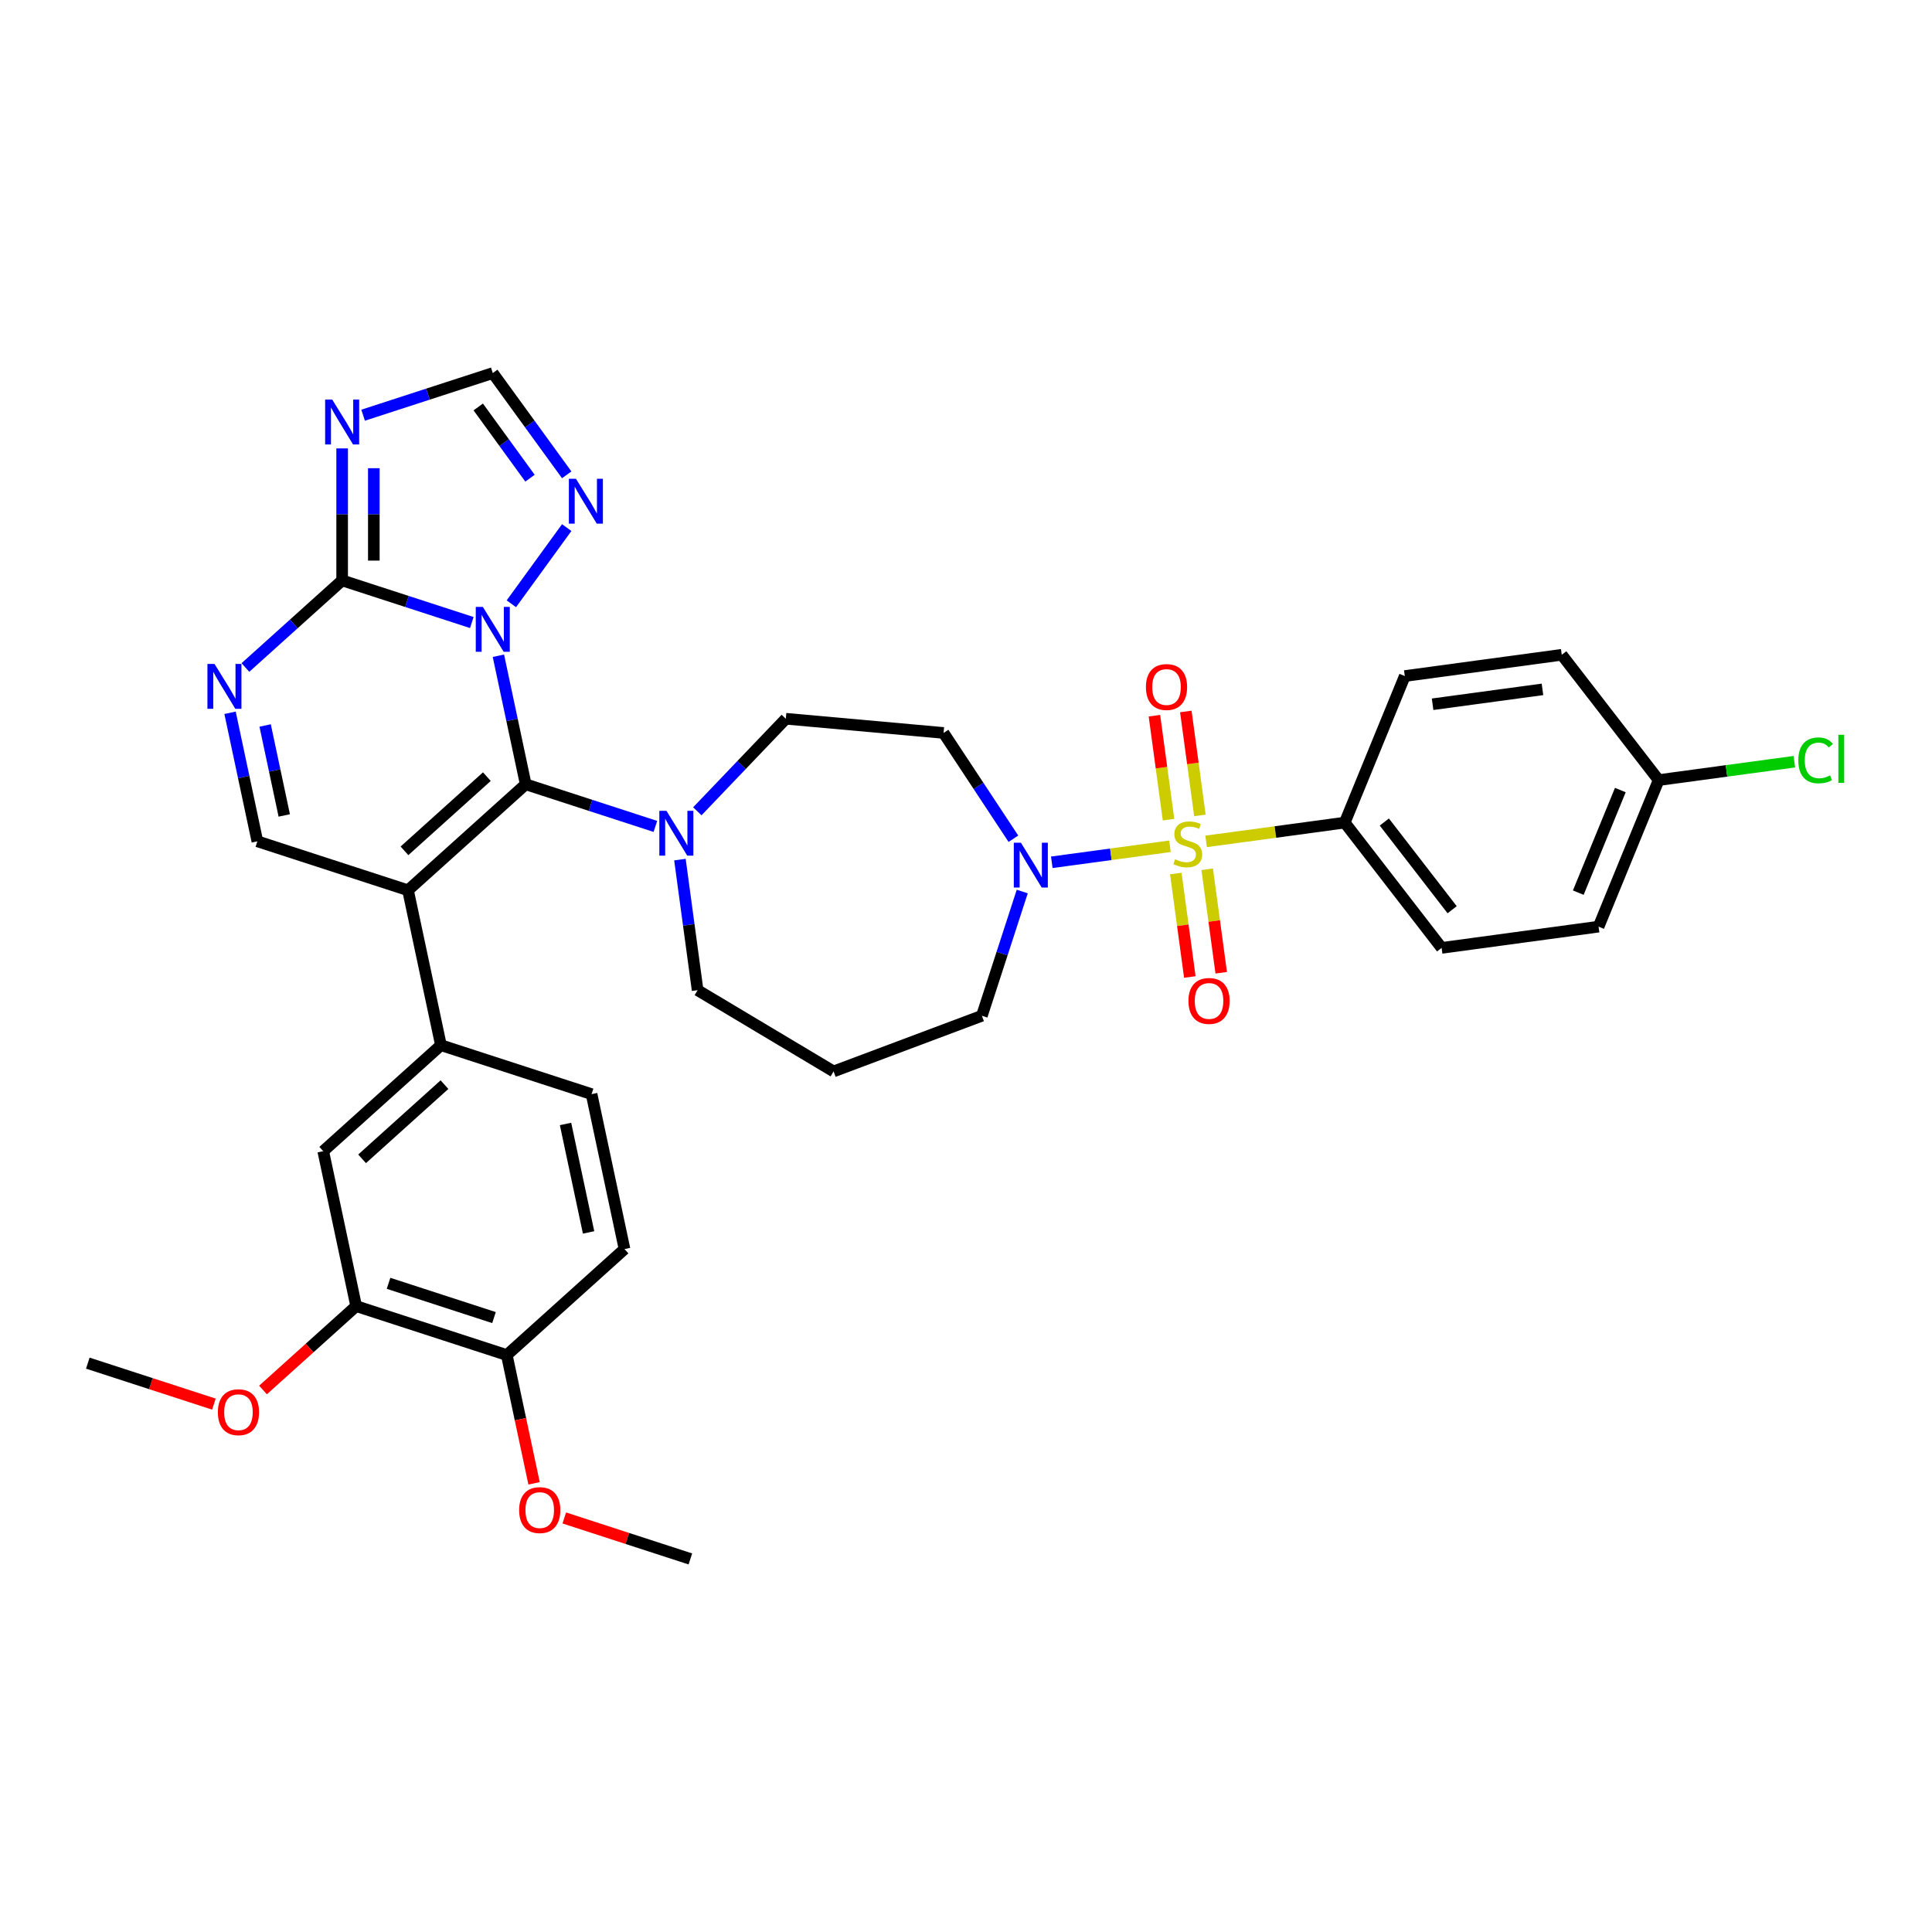 <?xml version='1.0' encoding='iso-8859-1'?>
<svg version='1.1' baseProfile='full'
              xmlns='http://www.w3.org/2000/svg'
                      xmlns:rdkit='http://www.rdkit.org/xml'
                      xmlns:xlink='http://www.w3.org/1999/xlink'
                  xml:space='preserve'
width='1000px' height='1000px' viewBox='0 0 1000 1000'>
<!-- END OF HEADER -->
<rect style='opacity:1.0;fill:#FFFFFF;stroke:none' width='1000' height='1000' x='0' y='0'> </rect>
<path class='bond-0' d='M 529.114,461.448 L 518.666,493.604' style='fill:none;fill-rule:evenodd;stroke:#0000FF;stroke-width:6px;stroke-linecap:butt;stroke-linejoin:miter;stroke-opacity:1' />
<path class='bond-0' d='M 518.666,493.604 L 508.218,525.76' style='fill:none;fill-rule:evenodd;stroke:#000000;stroke-width:6px;stroke-linecap:butt;stroke-linejoin:miter;stroke-opacity:1' />
<path class='bond-1' d='M 544.406,446.319 L 574.99,442.177' style='fill:none;fill-rule:evenodd;stroke:#0000FF;stroke-width:6px;stroke-linecap:butt;stroke-linejoin:miter;stroke-opacity:1' />
<path class='bond-1' d='M 574.99,442.177 L 605.573,438.034' style='fill:none;fill-rule:evenodd;stroke:#CCCC00;stroke-width:6px;stroke-linecap:butt;stroke-linejoin:miter;stroke-opacity:1' />
<path class='bond-2' d='M 524.536,434.131 L 506.462,406.75' style='fill:none;fill-rule:evenodd;stroke:#0000FF;stroke-width:6px;stroke-linecap:butt;stroke-linejoin:miter;stroke-opacity:1' />
<path class='bond-2' d='M 506.462,406.75 L 488.388,379.369' style='fill:none;fill-rule:evenodd;stroke:#000000;stroke-width:6px;stroke-linecap:butt;stroke-linejoin:miter;stroke-opacity:1' />
<path class='bond-3' d='M 621.071,422.059 L 617.427,395.155' style='fill:none;fill-rule:evenodd;stroke:#CCCC00;stroke-width:6px;stroke-linecap:butt;stroke-linejoin:miter;stroke-opacity:1' />
<path class='bond-3' d='M 617.427,395.155 L 613.782,368.25' style='fill:none;fill-rule:evenodd;stroke:#FF0000;stroke-width:6px;stroke-linecap:butt;stroke-linejoin:miter;stroke-opacity:1' />
<path class='bond-3' d='M 604.823,424.26 L 601.178,397.356' style='fill:none;fill-rule:evenodd;stroke:#CCCC00;stroke-width:6px;stroke-linecap:butt;stroke-linejoin:miter;stroke-opacity:1' />
<path class='bond-3' d='M 601.178,397.356 L 597.534,370.451' style='fill:none;fill-rule:evenodd;stroke:#FF0000;stroke-width:6px;stroke-linecap:butt;stroke-linejoin:miter;stroke-opacity:1' />
<path class='bond-4' d='M 608.599,452.134 L 612.226,478.915' style='fill:none;fill-rule:evenodd;stroke:#CCCC00;stroke-width:6px;stroke-linecap:butt;stroke-linejoin:miter;stroke-opacity:1' />
<path class='bond-4' d='M 612.226,478.915 L 615.854,505.696' style='fill:none;fill-rule:evenodd;stroke:#FF0000;stroke-width:6px;stroke-linecap:butt;stroke-linejoin:miter;stroke-opacity:1' />
<path class='bond-4' d='M 624.847,449.933 L 628.475,476.714' style='fill:none;fill-rule:evenodd;stroke:#CCCC00;stroke-width:6px;stroke-linecap:butt;stroke-linejoin:miter;stroke-opacity:1' />
<path class='bond-4' d='M 628.475,476.714 L 632.102,503.495' style='fill:none;fill-rule:evenodd;stroke:#FF0000;stroke-width:6px;stroke-linecap:butt;stroke-linejoin:miter;stroke-opacity:1' />
<path class='bond-5' d='M 624.286,435.499 L 660.16,430.64' style='fill:none;fill-rule:evenodd;stroke:#CCCC00;stroke-width:6px;stroke-linecap:butt;stroke-linejoin:miter;stroke-opacity:1' />
<path class='bond-5' d='M 660.16,430.64 L 696.033,425.78' style='fill:none;fill-rule:evenodd;stroke:#000000;stroke-width:6px;stroke-linecap:butt;stroke-linejoin:miter;stroke-opacity:1' />
<path class='bond-6' d='M 293.329,245.768 L 274.197,219.434' style='fill:none;fill-rule:evenodd;stroke:#0000FF;stroke-width:6px;stroke-linecap:butt;stroke-linejoin:miter;stroke-opacity:1' />
<path class='bond-6' d='M 274.197,219.434 L 255.064,193.101' style='fill:none;fill-rule:evenodd;stroke:#000000;stroke-width:6px;stroke-linecap:butt;stroke-linejoin:miter;stroke-opacity:1' />
<path class='bond-6' d='M 274.325,247.506 L 260.932,229.072' style='fill:none;fill-rule:evenodd;stroke:#0000FF;stroke-width:6px;stroke-linecap:butt;stroke-linejoin:miter;stroke-opacity:1' />
<path class='bond-6' d='M 260.932,229.072 L 247.539,210.639' style='fill:none;fill-rule:evenodd;stroke:#000000;stroke-width:6px;stroke-linecap:butt;stroke-linejoin:miter;stroke-opacity:1' />
<path class='bond-7' d='M 293.329,273.085 L 264.681,312.515' style='fill:none;fill-rule:evenodd;stroke:#0000FF;stroke-width:6px;stroke-linecap:butt;stroke-linejoin:miter;stroke-opacity:1' />
<path class='bond-8' d='M 255.064,193.101 L 221.507,204.004' style='fill:none;fill-rule:evenodd;stroke:#000000;stroke-width:6px;stroke-linecap:butt;stroke-linejoin:miter;stroke-opacity:1' />
<path class='bond-8' d='M 221.507,204.004 L 187.949,214.908' style='fill:none;fill-rule:evenodd;stroke:#0000FF;stroke-width:6px;stroke-linecap:butt;stroke-linejoin:miter;stroke-opacity:1' />
<path class='bond-9' d='M 177.094,232.093 L 177.094,266.255' style='fill:none;fill-rule:evenodd;stroke:#0000FF;stroke-width:6px;stroke-linecap:butt;stroke-linejoin:miter;stroke-opacity:1' />
<path class='bond-9' d='M 177.094,266.255 L 177.094,300.418' style='fill:none;fill-rule:evenodd;stroke:#000000;stroke-width:6px;stroke-linecap:butt;stroke-linejoin:miter;stroke-opacity:1' />
<path class='bond-9' d='M 193.491,242.342 L 193.491,266.255' style='fill:none;fill-rule:evenodd;stroke:#0000FF;stroke-width:6px;stroke-linecap:butt;stroke-linejoin:miter;stroke-opacity:1' />
<path class='bond-9' d='M 193.491,266.255 L 193.491,290.169' style='fill:none;fill-rule:evenodd;stroke:#000000;stroke-width:6px;stroke-linecap:butt;stroke-linejoin:miter;stroke-opacity:1' />
<path class='bond-10' d='M 177.094,300.418 L 210.652,311.321' style='fill:none;fill-rule:evenodd;stroke:#000000;stroke-width:6px;stroke-linecap:butt;stroke-linejoin:miter;stroke-opacity:1' />
<path class='bond-10' d='M 210.652,311.321 L 244.21,322.225' style='fill:none;fill-rule:evenodd;stroke:#0000FF;stroke-width:6px;stroke-linecap:butt;stroke-linejoin:miter;stroke-opacity:1' />
<path class='bond-11' d='M 177.094,300.418 L 152.059,322.96' style='fill:none;fill-rule:evenodd;stroke:#000000;stroke-width:6px;stroke-linecap:butt;stroke-linejoin:miter;stroke-opacity:1' />
<path class='bond-11' d='M 152.059,322.96 L 127.024,345.501' style='fill:none;fill-rule:evenodd;stroke:#0000FF;stroke-width:6px;stroke-linecap:butt;stroke-linejoin:miter;stroke-opacity:1' />
<path class='bond-12' d='M 257.968,339.41 L 265.039,372.677' style='fill:none;fill-rule:evenodd;stroke:#0000FF;stroke-width:6px;stroke-linecap:butt;stroke-linejoin:miter;stroke-opacity:1' />
<path class='bond-12' d='M 265.039,372.677 L 272.11,405.943' style='fill:none;fill-rule:evenodd;stroke:#000000;stroke-width:6px;stroke-linecap:butt;stroke-linejoin:miter;stroke-opacity:1' />
<path class='bond-13' d='M 119.072,368.933 L 126.143,402.2' style='fill:none;fill-rule:evenodd;stroke:#0000FF;stroke-width:6px;stroke-linecap:butt;stroke-linejoin:miter;stroke-opacity:1' />
<path class='bond-13' d='M 126.143,402.2 L 133.214,435.466' style='fill:none;fill-rule:evenodd;stroke:#000000;stroke-width:6px;stroke-linecap:butt;stroke-linejoin:miter;stroke-opacity:1' />
<path class='bond-13' d='M 137.232,375.504 L 142.182,398.791' style='fill:none;fill-rule:evenodd;stroke:#0000FF;stroke-width:6px;stroke-linecap:butt;stroke-linejoin:miter;stroke-opacity:1' />
<path class='bond-13' d='M 142.182,398.791 L 147.131,422.077' style='fill:none;fill-rule:evenodd;stroke:#000000;stroke-width:6px;stroke-linecap:butt;stroke-linejoin:miter;stroke-opacity:1' />
<path class='bond-14' d='M 133.214,435.466 L 211.185,460.8' style='fill:none;fill-rule:evenodd;stroke:#000000;stroke-width:6px;stroke-linecap:butt;stroke-linejoin:miter;stroke-opacity:1' />
<path class='bond-15' d='M 211.185,460.8 L 272.11,405.943' style='fill:none;fill-rule:evenodd;stroke:#000000;stroke-width:6px;stroke-linecap:butt;stroke-linejoin:miter;stroke-opacity:1' />
<path class='bond-15' d='M 209.352,440.387 L 251.999,401.987' style='fill:none;fill-rule:evenodd;stroke:#000000;stroke-width:6px;stroke-linecap:butt;stroke-linejoin:miter;stroke-opacity:1' />
<path class='bond-16' d='M 211.185,460.8 L 228.23,540.991' style='fill:none;fill-rule:evenodd;stroke:#000000;stroke-width:6px;stroke-linecap:butt;stroke-linejoin:miter;stroke-opacity:1' />
<path class='bond-17' d='M 272.11,405.943 L 305.667,416.847' style='fill:none;fill-rule:evenodd;stroke:#000000;stroke-width:6px;stroke-linecap:butt;stroke-linejoin:miter;stroke-opacity:1' />
<path class='bond-17' d='M 305.667,416.847 L 339.225,427.75' style='fill:none;fill-rule:evenodd;stroke:#0000FF;stroke-width:6px;stroke-linecap:butt;stroke-linejoin:miter;stroke-opacity:1' />
<path class='bond-18' d='M 360.934,419.924 L 383.835,395.972' style='fill:none;fill-rule:evenodd;stroke:#0000FF;stroke-width:6px;stroke-linecap:butt;stroke-linejoin:miter;stroke-opacity:1' />
<path class='bond-18' d='M 383.835,395.972 L 406.735,372.02' style='fill:none;fill-rule:evenodd;stroke:#000000;stroke-width:6px;stroke-linecap:butt;stroke-linejoin:miter;stroke-opacity:1' />
<path class='bond-19' d='M 351.93,444.935 L 356.507,478.727' style='fill:none;fill-rule:evenodd;stroke:#0000FF;stroke-width:6px;stroke-linecap:butt;stroke-linejoin:miter;stroke-opacity:1' />
<path class='bond-19' d='M 356.507,478.727 L 361.085,512.518' style='fill:none;fill-rule:evenodd;stroke:#000000;stroke-width:6px;stroke-linecap:butt;stroke-linejoin:miter;stroke-opacity:1' />
<path class='bond-20' d='M 228.23,540.991 L 167.305,595.849' style='fill:none;fill-rule:evenodd;stroke:#000000;stroke-width:6px;stroke-linecap:butt;stroke-linejoin:miter;stroke-opacity:1' />
<path class='bond-20' d='M 230.062,561.405 L 187.415,599.805' style='fill:none;fill-rule:evenodd;stroke:#000000;stroke-width:6px;stroke-linecap:butt;stroke-linejoin:miter;stroke-opacity:1' />
<path class='bond-21' d='M 228.23,540.991 L 306.2,566.325' style='fill:none;fill-rule:evenodd;stroke:#000000;stroke-width:6px;stroke-linecap:butt;stroke-linejoin:miter;stroke-opacity:1' />
<path class='bond-22' d='M 167.305,595.849 L 184.35,676.04' style='fill:none;fill-rule:evenodd;stroke:#000000;stroke-width:6px;stroke-linecap:butt;stroke-linejoin:miter;stroke-opacity:1' />
<path class='bond-23' d='M 184.35,676.04 L 262.32,701.374' style='fill:none;fill-rule:evenodd;stroke:#000000;stroke-width:6px;stroke-linecap:butt;stroke-linejoin:miter;stroke-opacity:1' />
<path class='bond-23' d='M 201.112,664.246 L 255.691,681.98' style='fill:none;fill-rule:evenodd;stroke:#000000;stroke-width:6px;stroke-linecap:butt;stroke-linejoin:miter;stroke-opacity:1' />
<path class='bond-24' d='M 184.35,676.04 L 160.241,697.747' style='fill:none;fill-rule:evenodd;stroke:#000000;stroke-width:6px;stroke-linecap:butt;stroke-linejoin:miter;stroke-opacity:1' />
<path class='bond-24' d='M 160.241,697.747 L 136.132,719.455' style='fill:none;fill-rule:evenodd;stroke:#FF0000;stroke-width:6px;stroke-linecap:butt;stroke-linejoin:miter;stroke-opacity:1' />
<path class='bond-25' d='M 262.32,701.374 L 323.245,646.517' style='fill:none;fill-rule:evenodd;stroke:#000000;stroke-width:6px;stroke-linecap:butt;stroke-linejoin:miter;stroke-opacity:1' />
<path class='bond-26' d='M 262.32,701.374 L 269.377,734.575' style='fill:none;fill-rule:evenodd;stroke:#000000;stroke-width:6px;stroke-linecap:butt;stroke-linejoin:miter;stroke-opacity:1' />
<path class='bond-26' d='M 269.377,734.575 L 276.434,767.776' style='fill:none;fill-rule:evenodd;stroke:#FF0000;stroke-width:6px;stroke-linecap:butt;stroke-linejoin:miter;stroke-opacity:1' />
<path class='bond-27' d='M 323.245,646.517 L 306.2,566.325' style='fill:none;fill-rule:evenodd;stroke:#000000;stroke-width:6px;stroke-linecap:butt;stroke-linejoin:miter;stroke-opacity:1' />
<path class='bond-27' d='M 304.65,637.897 L 292.718,581.763' style='fill:none;fill-rule:evenodd;stroke:#000000;stroke-width:6px;stroke-linecap:butt;stroke-linejoin:miter;stroke-opacity:1' />
<path class='bond-28' d='M 110.717,726.768 L 78.086,716.165' style='fill:none;fill-rule:evenodd;stroke:#FF0000;stroke-width:6px;stroke-linecap:butt;stroke-linejoin:miter;stroke-opacity:1' />
<path class='bond-28' d='M 78.086,716.165 L 45.455,705.563' style='fill:none;fill-rule:evenodd;stroke:#000000;stroke-width:6px;stroke-linecap:butt;stroke-linejoin:miter;stroke-opacity:1' />
<path class='bond-29' d='M 292.073,785.694 L 324.704,796.297' style='fill:none;fill-rule:evenodd;stroke:#FF0000;stroke-width:6px;stroke-linecap:butt;stroke-linejoin:miter;stroke-opacity:1' />
<path class='bond-29' d='M 324.704,796.297 L 357.335,806.899' style='fill:none;fill-rule:evenodd;stroke:#000000;stroke-width:6px;stroke-linecap:butt;stroke-linejoin:miter;stroke-opacity:1' />
<path class='bond-30' d='M 406.735,372.02 L 488.388,379.369' style='fill:none;fill-rule:evenodd;stroke:#000000;stroke-width:6px;stroke-linecap:butt;stroke-linejoin:miter;stroke-opacity:1' />
<path class='bond-31' d='M 361.085,512.518 L 431.463,554.567' style='fill:none;fill-rule:evenodd;stroke:#000000;stroke-width:6px;stroke-linecap:butt;stroke-linejoin:miter;stroke-opacity:1' />
<path class='bond-32' d='M 431.463,554.567 L 508.218,525.76' style='fill:none;fill-rule:evenodd;stroke:#000000;stroke-width:6px;stroke-linecap:butt;stroke-linejoin:miter;stroke-opacity:1' />
<path class='bond-33' d='M 696.033,425.78 L 746.184,490.634' style='fill:none;fill-rule:evenodd;stroke:#000000;stroke-width:6px;stroke-linecap:butt;stroke-linejoin:miter;stroke-opacity:1' />
<path class='bond-33' d='M 716.527,425.478 L 751.632,470.876' style='fill:none;fill-rule:evenodd;stroke:#000000;stroke-width:6px;stroke-linecap:butt;stroke-linejoin:miter;stroke-opacity:1' />
<path class='bond-34' d='M 696.033,425.78 L 727.123,349.921' style='fill:none;fill-rule:evenodd;stroke:#000000;stroke-width:6px;stroke-linecap:butt;stroke-linejoin:miter;stroke-opacity:1' />
<path class='bond-35' d='M 746.184,490.634 L 827.425,479.63' style='fill:none;fill-rule:evenodd;stroke:#000000;stroke-width:6px;stroke-linecap:butt;stroke-linejoin:miter;stroke-opacity:1' />
<path class='bond-36' d='M 727.123,349.921 L 808.364,338.916' style='fill:none;fill-rule:evenodd;stroke:#000000;stroke-width:6px;stroke-linecap:butt;stroke-linejoin:miter;stroke-opacity:1' />
<path class='bond-36' d='M 741.51,364.519 L 798.379,356.815' style='fill:none;fill-rule:evenodd;stroke:#000000;stroke-width:6px;stroke-linecap:butt;stroke-linejoin:miter;stroke-opacity:1' />
<path class='bond-37' d='M 827.425,479.63 L 858.515,403.771' style='fill:none;fill-rule:evenodd;stroke:#000000;stroke-width:6px;stroke-linecap:butt;stroke-linejoin:miter;stroke-opacity:1' />
<path class='bond-37' d='M 816.917,462.033 L 838.68,408.931' style='fill:none;fill-rule:evenodd;stroke:#000000;stroke-width:6px;stroke-linecap:butt;stroke-linejoin:miter;stroke-opacity:1' />
<path class='bond-38' d='M 808.364,338.916 L 858.515,403.771' style='fill:none;fill-rule:evenodd;stroke:#000000;stroke-width:6px;stroke-linecap:butt;stroke-linejoin:miter;stroke-opacity:1' />
<path class='bond-39' d='M 858.515,403.771 L 893.634,399.013' style='fill:none;fill-rule:evenodd;stroke:#000000;stroke-width:6px;stroke-linecap:butt;stroke-linejoin:miter;stroke-opacity:1' />
<path class='bond-39' d='M 893.634,399.013 L 928.754,394.256' style='fill:none;fill-rule:evenodd;stroke:#00CC00;stroke-width:6px;stroke-linecap:butt;stroke-linejoin:miter;stroke-opacity:1' />
<path  class='atom-0' d='M 528.42 436.181
L 536.028 448.478
Q 536.782 449.692, 537.995 451.889
Q 539.209 454.086, 539.274 454.217
L 539.274 436.181
L 542.357 436.181
L 542.357 459.399
L 539.176 459.399
L 531.01 445.953
Q 530.059 444.379, 529.043 442.576
Q 528.059 440.772, 527.764 440.215
L 527.764 459.399
L 524.747 459.399
L 524.747 436.181
L 528.42 436.181
' fill='#0000FF'/>
<path  class='atom-1' d='M 608.234 444.754
Q 608.496 444.852, 609.579 445.311
Q 610.661 445.77, 611.841 446.065
Q 613.055 446.328, 614.235 446.328
Q 616.432 446.328, 617.711 445.278
Q 618.99 444.196, 618.99 442.327
Q 618.99 441.048, 618.334 440.261
Q 617.711 439.474, 616.727 439.048
Q 615.744 438.621, 614.104 438.13
Q 612.038 437.506, 610.792 436.916
Q 609.579 436.326, 608.693 435.08
Q 607.84 433.834, 607.84 431.735
Q 607.84 428.816, 609.808 427.013
Q 611.808 425.209, 615.744 425.209
Q 618.433 425.209, 621.482 426.488
L 620.728 429.013
Q 617.941 427.865, 615.842 427.865
Q 613.579 427.865, 612.333 428.816
Q 611.087 429.734, 611.12 431.341
Q 611.12 432.587, 611.743 433.342
Q 612.399 434.096, 613.317 434.522
Q 614.268 434.949, 615.842 435.44
Q 617.941 436.096, 619.187 436.752
Q 620.433 437.408, 621.318 438.753
Q 622.237 440.064, 622.237 442.327
Q 622.237 445.541, 620.072 447.279
Q 617.941 448.984, 614.366 448.984
Q 612.3 448.984, 610.726 448.525
Q 609.185 448.099, 607.349 447.344
L 608.234 444.754
' fill='#CCCC00'/>
<path  class='atom-2' d='M 593.13 355.61
Q 593.13 350.035, 595.885 346.92
Q 598.639 343.804, 603.788 343.804
Q 608.936 343.804, 611.691 346.92
Q 614.446 350.035, 614.446 355.61
Q 614.446 361.25, 611.658 364.464
Q 608.871 367.645, 603.788 367.645
Q 598.672 367.645, 595.885 364.464
Q 593.13 361.283, 593.13 355.61
M 603.788 365.021
Q 607.329 365.021, 609.231 362.66
Q 611.166 360.266, 611.166 355.61
Q 611.166 351.052, 609.231 348.756
Q 607.329 346.428, 603.788 346.428
Q 600.246 346.428, 598.311 348.723
Q 596.409 351.019, 596.409 355.61
Q 596.409 360.299, 598.311 362.66
Q 600.246 365.021, 603.788 365.021
' fill='#FF0000'/>
<path  class='atom-3' d='M 615.14 518.091
Q 615.14 512.517, 617.894 509.401
Q 620.649 506.286, 625.797 506.286
Q 630.946 506.286, 633.701 509.401
Q 636.455 512.517, 636.455 518.091
Q 636.455 523.732, 633.668 526.946
Q 630.88 530.126, 625.797 530.126
Q 620.682 530.126, 617.894 526.946
Q 615.14 523.765, 615.14 518.091
M 625.797 527.503
Q 629.339 527.503, 631.241 525.142
Q 633.176 522.748, 633.176 518.091
Q 633.176 513.533, 631.241 511.238
Q 629.339 508.909, 625.797 508.909
Q 622.256 508.909, 620.321 511.205
Q 618.419 513.5, 618.419 518.091
Q 618.419 522.781, 620.321 525.142
Q 622.256 527.503, 625.797 527.503
' fill='#FF0000'/>
<path  class='atom-4' d='M 298.121 247.818
L 305.729 260.115
Q 306.483 261.328, 307.696 263.525
Q 308.909 265.723, 308.975 265.854
L 308.975 247.818
L 312.058 247.818
L 312.058 271.035
L 308.877 271.035
L 300.711 257.59
Q 299.76 256.016, 298.744 254.212
Q 297.76 252.409, 297.465 251.851
L 297.465 271.035
L 294.448 271.035
L 294.448 247.818
L 298.121 247.818
' fill='#0000FF'/>
<path  class='atom-6' d='M 171.962 206.826
L 179.57 219.124
Q 180.324 220.337, 181.538 222.534
Q 182.751 224.731, 182.817 224.862
L 182.817 206.826
L 185.899 206.826
L 185.899 230.044
L 182.718 230.044
L 174.553 216.599
Q 173.602 215.024, 172.585 213.221
Q 171.601 211.417, 171.306 210.86
L 171.306 230.044
L 168.289 230.044
L 168.289 206.826
L 171.962 206.826
' fill='#0000FF'/>
<path  class='atom-8' d='M 249.932 314.143
L 257.54 326.44
Q 258.295 327.654, 259.508 329.851
Q 260.721 332.048, 260.787 332.179
L 260.787 314.143
L 263.869 314.143
L 263.869 337.36
L 260.688 337.36
L 252.523 323.915
Q 251.572 322.341, 250.555 320.538
Q 249.572 318.734, 249.276 318.177
L 249.276 337.36
L 246.259 337.36
L 246.259 314.143
L 249.932 314.143
' fill='#0000FF'/>
<path  class='atom-9' d='M 111.037 343.666
L 118.645 355.964
Q 119.399 357.177, 120.613 359.374
Q 121.826 361.571, 121.892 361.702
L 121.892 343.666
L 124.974 343.666
L 124.974 366.884
L 121.793 366.884
L 113.628 353.438
Q 112.677 351.864, 111.66 350.061
Q 110.676 348.257, 110.381 347.7
L 110.381 366.884
L 107.364 366.884
L 107.364 343.666
L 111.037 343.666
' fill='#0000FF'/>
<path  class='atom-13' d='M 344.948 419.668
L 352.556 431.966
Q 353.31 433.179, 354.523 435.376
Q 355.737 437.573, 355.802 437.704
L 355.802 419.668
L 358.885 419.668
L 358.885 442.886
L 355.704 442.886
L 347.538 429.441
Q 346.587 427.867, 345.571 426.063
Q 344.587 424.259, 344.292 423.702
L 344.292 442.886
L 341.275 442.886
L 341.275 419.668
L 344.948 419.668
' fill='#0000FF'/>
<path  class='atom-20' d='M 112.767 730.963
Q 112.767 725.388, 115.522 722.272
Q 118.276 719.157, 123.425 719.157
Q 128.573 719.157, 131.328 722.272
Q 134.083 725.388, 134.083 730.963
Q 134.083 736.603, 131.295 739.817
Q 128.508 742.998, 123.425 742.998
Q 118.309 742.998, 115.522 739.817
Q 112.767 736.636, 112.767 730.963
M 123.425 740.374
Q 126.966 740.374, 128.868 738.013
Q 130.803 735.619, 130.803 730.963
Q 130.803 726.404, 128.868 724.109
Q 126.966 721.78, 123.425 721.78
Q 119.883 721.78, 117.948 724.076
Q 116.046 726.371, 116.046 730.963
Q 116.046 735.652, 117.948 738.013
Q 119.883 740.374, 123.425 740.374
' fill='#FF0000'/>
<path  class='atom-21' d='M 268.707 781.631
Q 268.707 776.056, 271.462 772.94
Q 274.217 769.825, 279.365 769.825
Q 284.514 769.825, 287.268 772.94
Q 290.023 776.056, 290.023 781.631
Q 290.023 787.271, 287.236 790.485
Q 284.448 793.666, 279.365 793.666
Q 274.25 793.666, 271.462 790.485
Q 268.707 787.304, 268.707 781.631
M 279.365 791.042
Q 282.907 791.042, 284.809 788.681
Q 286.744 786.287, 286.744 781.631
Q 286.744 777.072, 284.809 774.777
Q 282.907 772.449, 279.365 772.449
Q 275.824 772.449, 273.889 774.744
Q 271.987 777.04, 271.987 781.631
Q 271.987 786.32, 273.889 788.681
Q 275.824 791.042, 279.365 791.042
' fill='#FF0000'/>
<path  class='atom-35' d='M 930.803 393.569
Q 930.803 387.798, 933.492 384.781
Q 936.214 381.731, 941.363 381.731
Q 946.15 381.731, 948.708 385.109
L 946.544 386.879
Q 944.675 384.42, 941.363 384.42
Q 937.854 384.42, 935.985 386.781
Q 934.148 389.109, 934.148 393.569
Q 934.148 398.16, 936.05 400.521
Q 937.985 402.882, 941.723 402.882
Q 944.281 402.882, 947.265 401.341
L 948.184 403.801
Q 946.97 404.588, 945.134 405.047
Q 943.297 405.506, 941.264 405.506
Q 936.214 405.506, 933.492 402.423
Q 930.803 399.341, 930.803 393.569
' fill='#00CC00'/>
<path  class='atom-35' d='M 951.528 380.321
L 954.545 380.321
L 954.545 405.211
L 951.528 405.211
L 951.528 380.321
' fill='#00CC00'/>
</svg>
